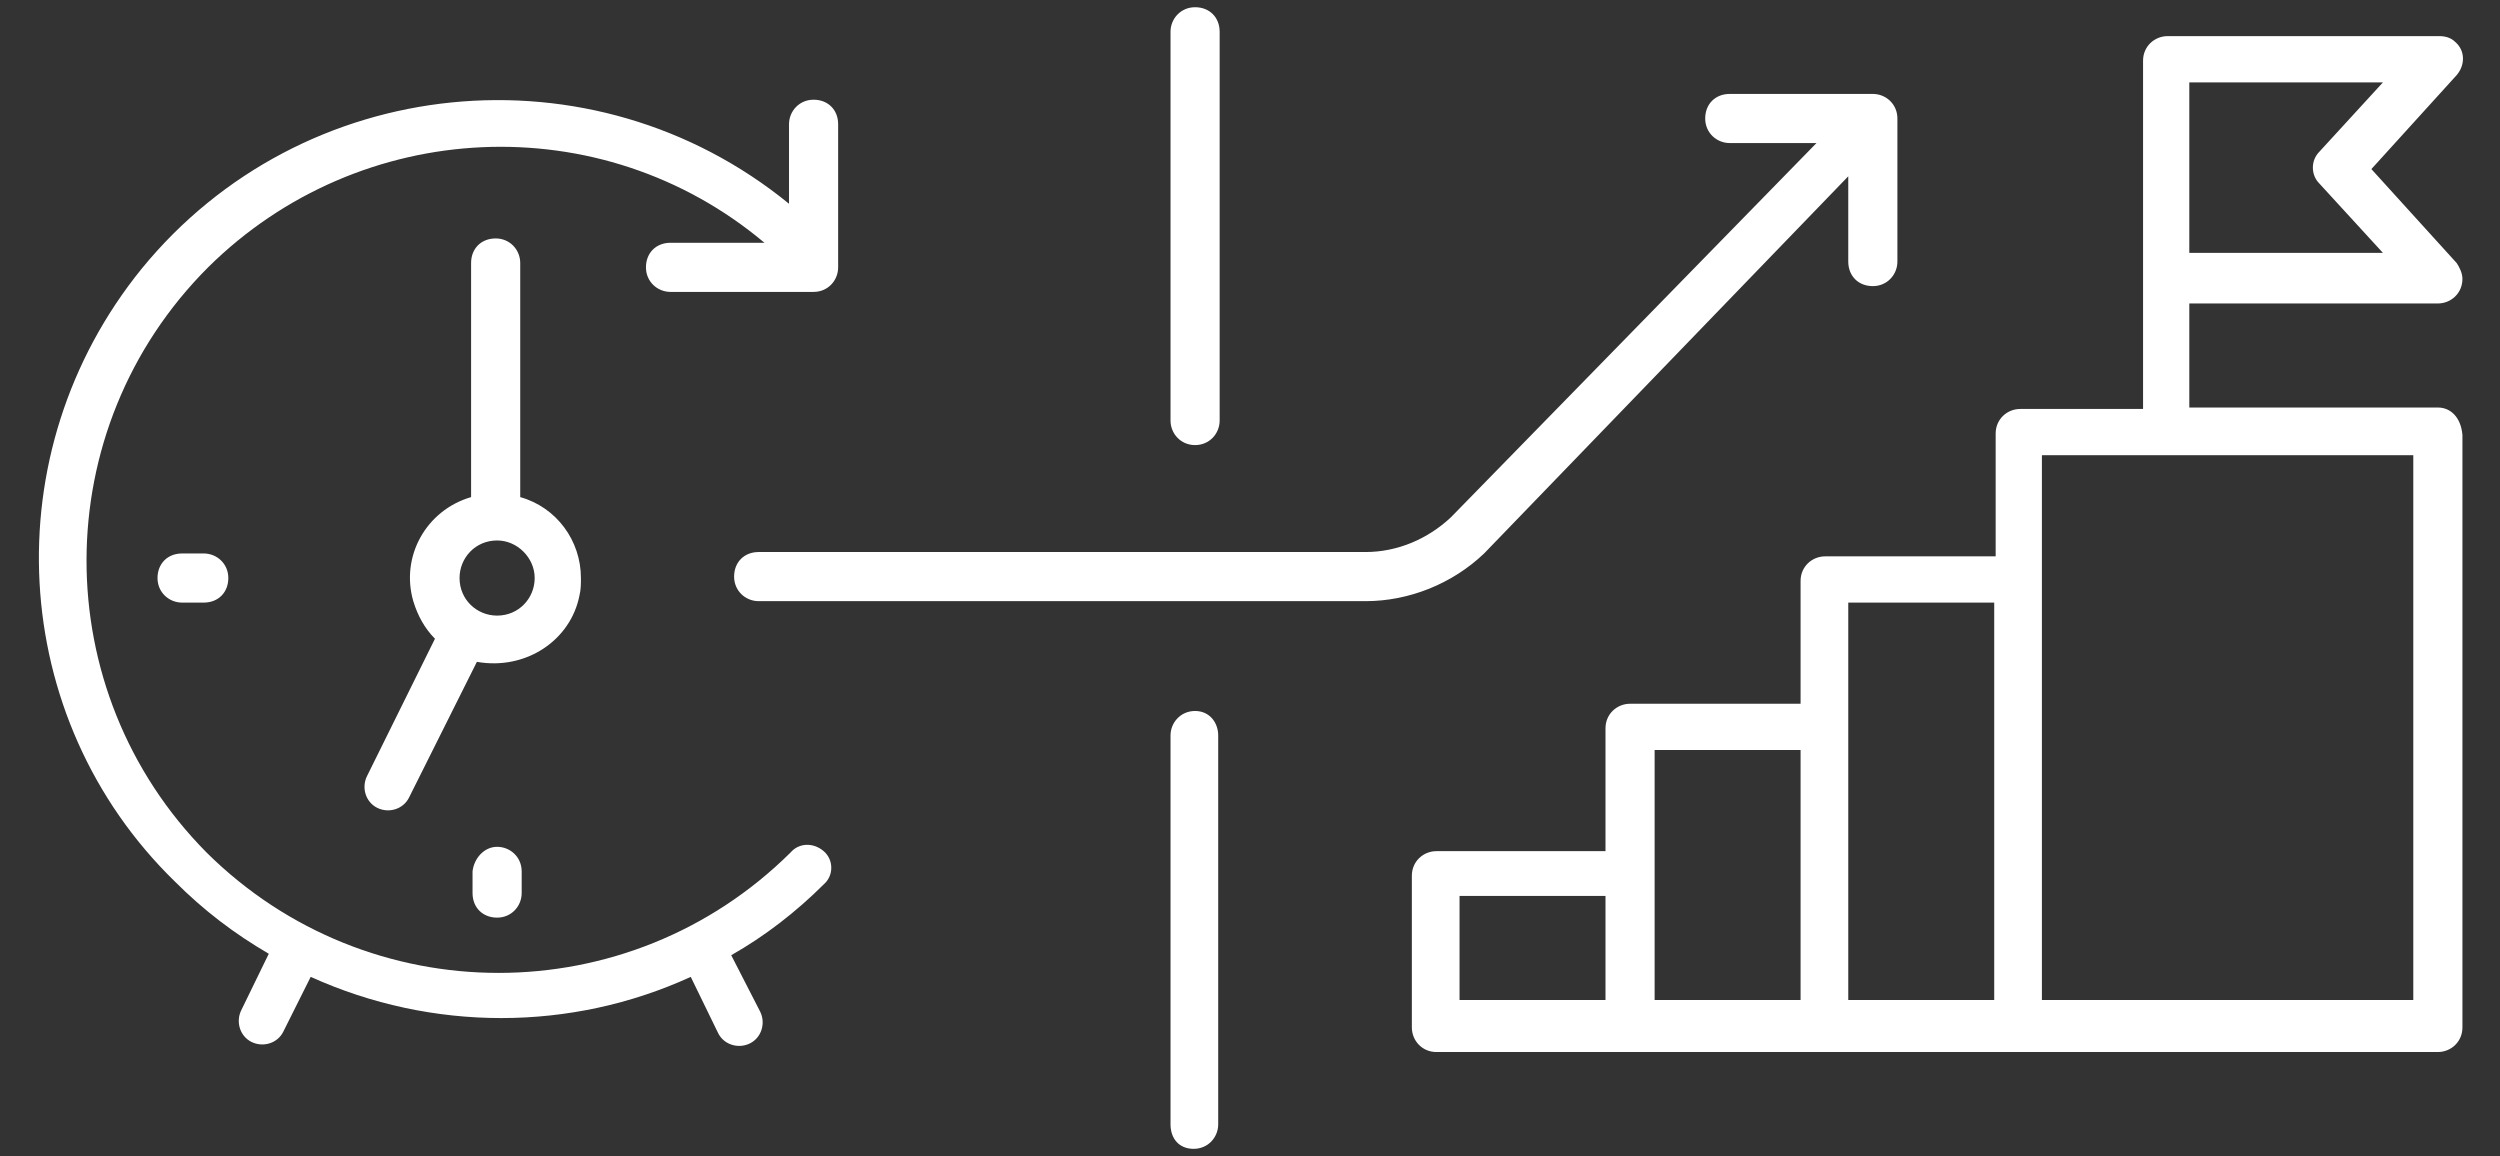 <?xml version="1.0" encoding="utf-8"?>
<!-- Generator: Adobe Illustrator 24.1.0, SVG Export Plug-In . SVG Version: 6.00 Build 0)  -->
<svg version="1.1" id="Ebene_1" xmlns="http://www.w3.org/2000/svg" xmlns:xlink="http://www.w3.org/1999/xlink" x="0px" y="0px"
	 viewBox="0 0 173 80" style="enable-background:new 0 0 173 80;" xml:space="preserve">
<rect x="0" y="0" width="173" height="80" fill="#333333" stroke="none"/>
<style type="text/css">
	.st0{fill:#FFFFFF;}
	.st1{fill:none;}
</style>
<g id="zorn-logo">
</g>
<g id="z_x5F_green">
</g>
<g id="z_x5F_outline">
</g>
<g id="lebens-u-arbeitswelten">
</g>
<g id="lebenswelten">
</g>
<g id="arbeitswelten">
</g>
<g id="lupe">
</g>
<g id="zornzeit-zornziel">
	<path class="st0" d="M40.1,41.2c0.1-0.4,0.1-0.8,0.1-1.2v0c0-2.6-1.7-4.9-4.2-5.6V18.2c0-0.9-0.7-1.7-1.7-1.7s-1.7,0.7-1.7,1.7
		v16.2c-3.1,0.9-4.9,4.1-4,7.2c0.3,1,0.8,1.9,1.5,2.6l-4.7,9.5c-0.4,0.8-0.1,1.8,0.7,2.2c0.8,0.4,1.8,0.1,2.2-0.7c0,0,0,0,0,0
		l4.7-9.4C36.4,46.4,39.5,44.3,40.1,41.2z M37,40c0,1.4-1.1,2.6-2.6,2.6h0c-1.4,0-2.6-1.1-2.6-2.6c0-1.4,1.1-2.6,2.6-2.6
		C35.8,37.4,37,38.6,37,40C37,40,37,40,37,40z M84.3,50.9v26.9c0,0.9-0.7,1.7-1.7,1.7S81,78.8,81,77.8V50.9c0-0.9,0.7-1.7,1.7-1.7
		S84.3,50,84.3,50.9z M81,29.1V2.2c0-0.9,0.7-1.7,1.7-1.7s1.7,0.7,1.7,1.7v26.9c0,0.9-0.7,1.7-1.7,1.7S81,30,81,29.1z M57,58.9
		c0.7,0.6,0.7,1.7,0,2.3c-1.9,1.9-4.1,3.6-6.4,4.9l2,3.9c0.4,0.8,0.1,1.8-0.7,2.2c-0.8,0.4-1.8,0.1-2.2-0.7l-1.9-3.9
		c-8.3,3.8-17.9,3.8-26.3,0l-1.9,3.8c0,0,0,0,0,0c-0.4,0.8-1.4,1.1-2.2,0.7c-0.8-0.4-1.1-1.4-0.7-2.2l1.9-3.9c-2.4-1.4-4.5-3-6.5-5
		C0.5,49.7-0.5,31.3,9.8,18.6C20.9,5,41,3,54.6,14.1V8.6c0-0.9,0.7-1.7,1.7-1.7s1.7,0.7,1.7,1.7v9.9c0,0.9-0.7,1.7-1.7,1.7h-9.9
		c-0.9,0-1.7-0.7-1.7-1.7s0.7-1.7,1.7-1.7h6.5c-11.3-9.5-28-8.7-38.5,1.7C3.2,29.7,3.2,47.8,14.3,59c11.2,11.1,29.2,11.1,40.4,0h0
		C55.3,58.3,56.3,58.3,57,58.9z M14.1,38.3c0.9,0,1.7,0.7,1.7,1.7s-0.7,1.7-1.7,1.7h-1.5c-0.9,0-1.7-0.7-1.7-1.7s0.7-1.7,1.7-1.7
		H14.1z M34.4,58.6c0.9,0,1.7,0.7,1.7,1.7v1.5c0,0.9-0.7,1.7-1.7,1.7s-1.7-0.7-1.7-1.7v-1.5C32.8,59.4,33.5,58.6,34.4,58.6z
		 M102.7,38.3c-2.2,2.1-5.2,3.3-8.2,3.3h-42c-0.9,0-1.7-0.7-1.7-1.7s0.7-1.7,1.7-1.7h42c2.2,0,4.3-0.9,5.9-2.4l25.3-25.9h-6
		c-0.9,0-1.7-0.7-1.7-1.7s0.7-1.7,1.7-1.7h9.9c0.9,0,1.7,0.7,1.7,1.7v9.9c0,0.9-0.7,1.7-1.7,1.7s-1.7-0.7-1.7-1.7v-5.9L102.7,38.3
		L102.7,38.3L102.7,38.3z M168.7,28.2C168.7,28.2,168.7,28.2,168.7,28.2h-17.2V21h17.2c0.9,0,1.7-0.7,1.7-1.7c0-0.4-0.2-0.8-0.4-1.1
		l-5.9-6.5l5.9-6.5c0.6-0.7,0.6-1.7-0.1-2.3c-0.3-0.3-0.7-0.4-1.1-0.4h-18.8c-0.9,0-1.7,0.7-1.7,1.7v24.1h-8.5
		c-0.9,0-1.7,0.7-1.7,1.7v8.5h-11.8c-0.9,0-1.7,0.7-1.7,1.7v8.5h-11.8c-0.9,0-1.7,0.7-1.7,1.7v8.5H99.4c-0.9,0-1.7,0.7-1.7,1.7v10.5
		c0,0.9,0.7,1.7,1.7,1.7h69.3c0.9,0,1.7-0.7,1.7-1.7v-41C170.3,28.9,169.6,28.2,168.7,28.2z M151.5,5.7h13.4l-4.4,4.8
		c-0.6,0.6-0.6,1.6,0,2.2l4.4,4.8h-13.4V5.7z M111.1,69.2H101l0-7.2h10.1C111.1,62,111.1,69.2,111.1,69.2z M124.6,69.2h-10.1v-8.8
		v-8.5h10.1V69.2z M138,69.2h-10.1v-19v-8.5H138V69.2z M167,69.2h-25.7V31.5H167V69.2z"/>
</g>
<g id="zornzeit">
</g>
<g id="zornziel">
</g>
<g id="zornziel_x5F_ohne_x5F_pfeil">
</g>
<g id="z-mit-Pfeil-waagrecht">
</g>
<g id="z-mit-Pfeil-senkrecht">
</g>
<g id="pfeil-aus-z-teilen">
</g>
<g id="z-viergeteilt">
</g>
<g id="pfeil-baukonzept">
</g>
<g id="gebaeude">
</g>
<g id="leistung">
</g>
<g id="aufgaben">
</g>
<g id="erfahrung">
</g>
<g id="ansprechpartner">
</g>
<g id="kostensicherheit">
</g>
<g id="baukompetenz">
</g>
<g id="_x32_4-hotline">
</g>
<g id="termin">
</g>
<g id="standort">
</g>
<rect class="st1" width="173" height="80"/>
</svg>
